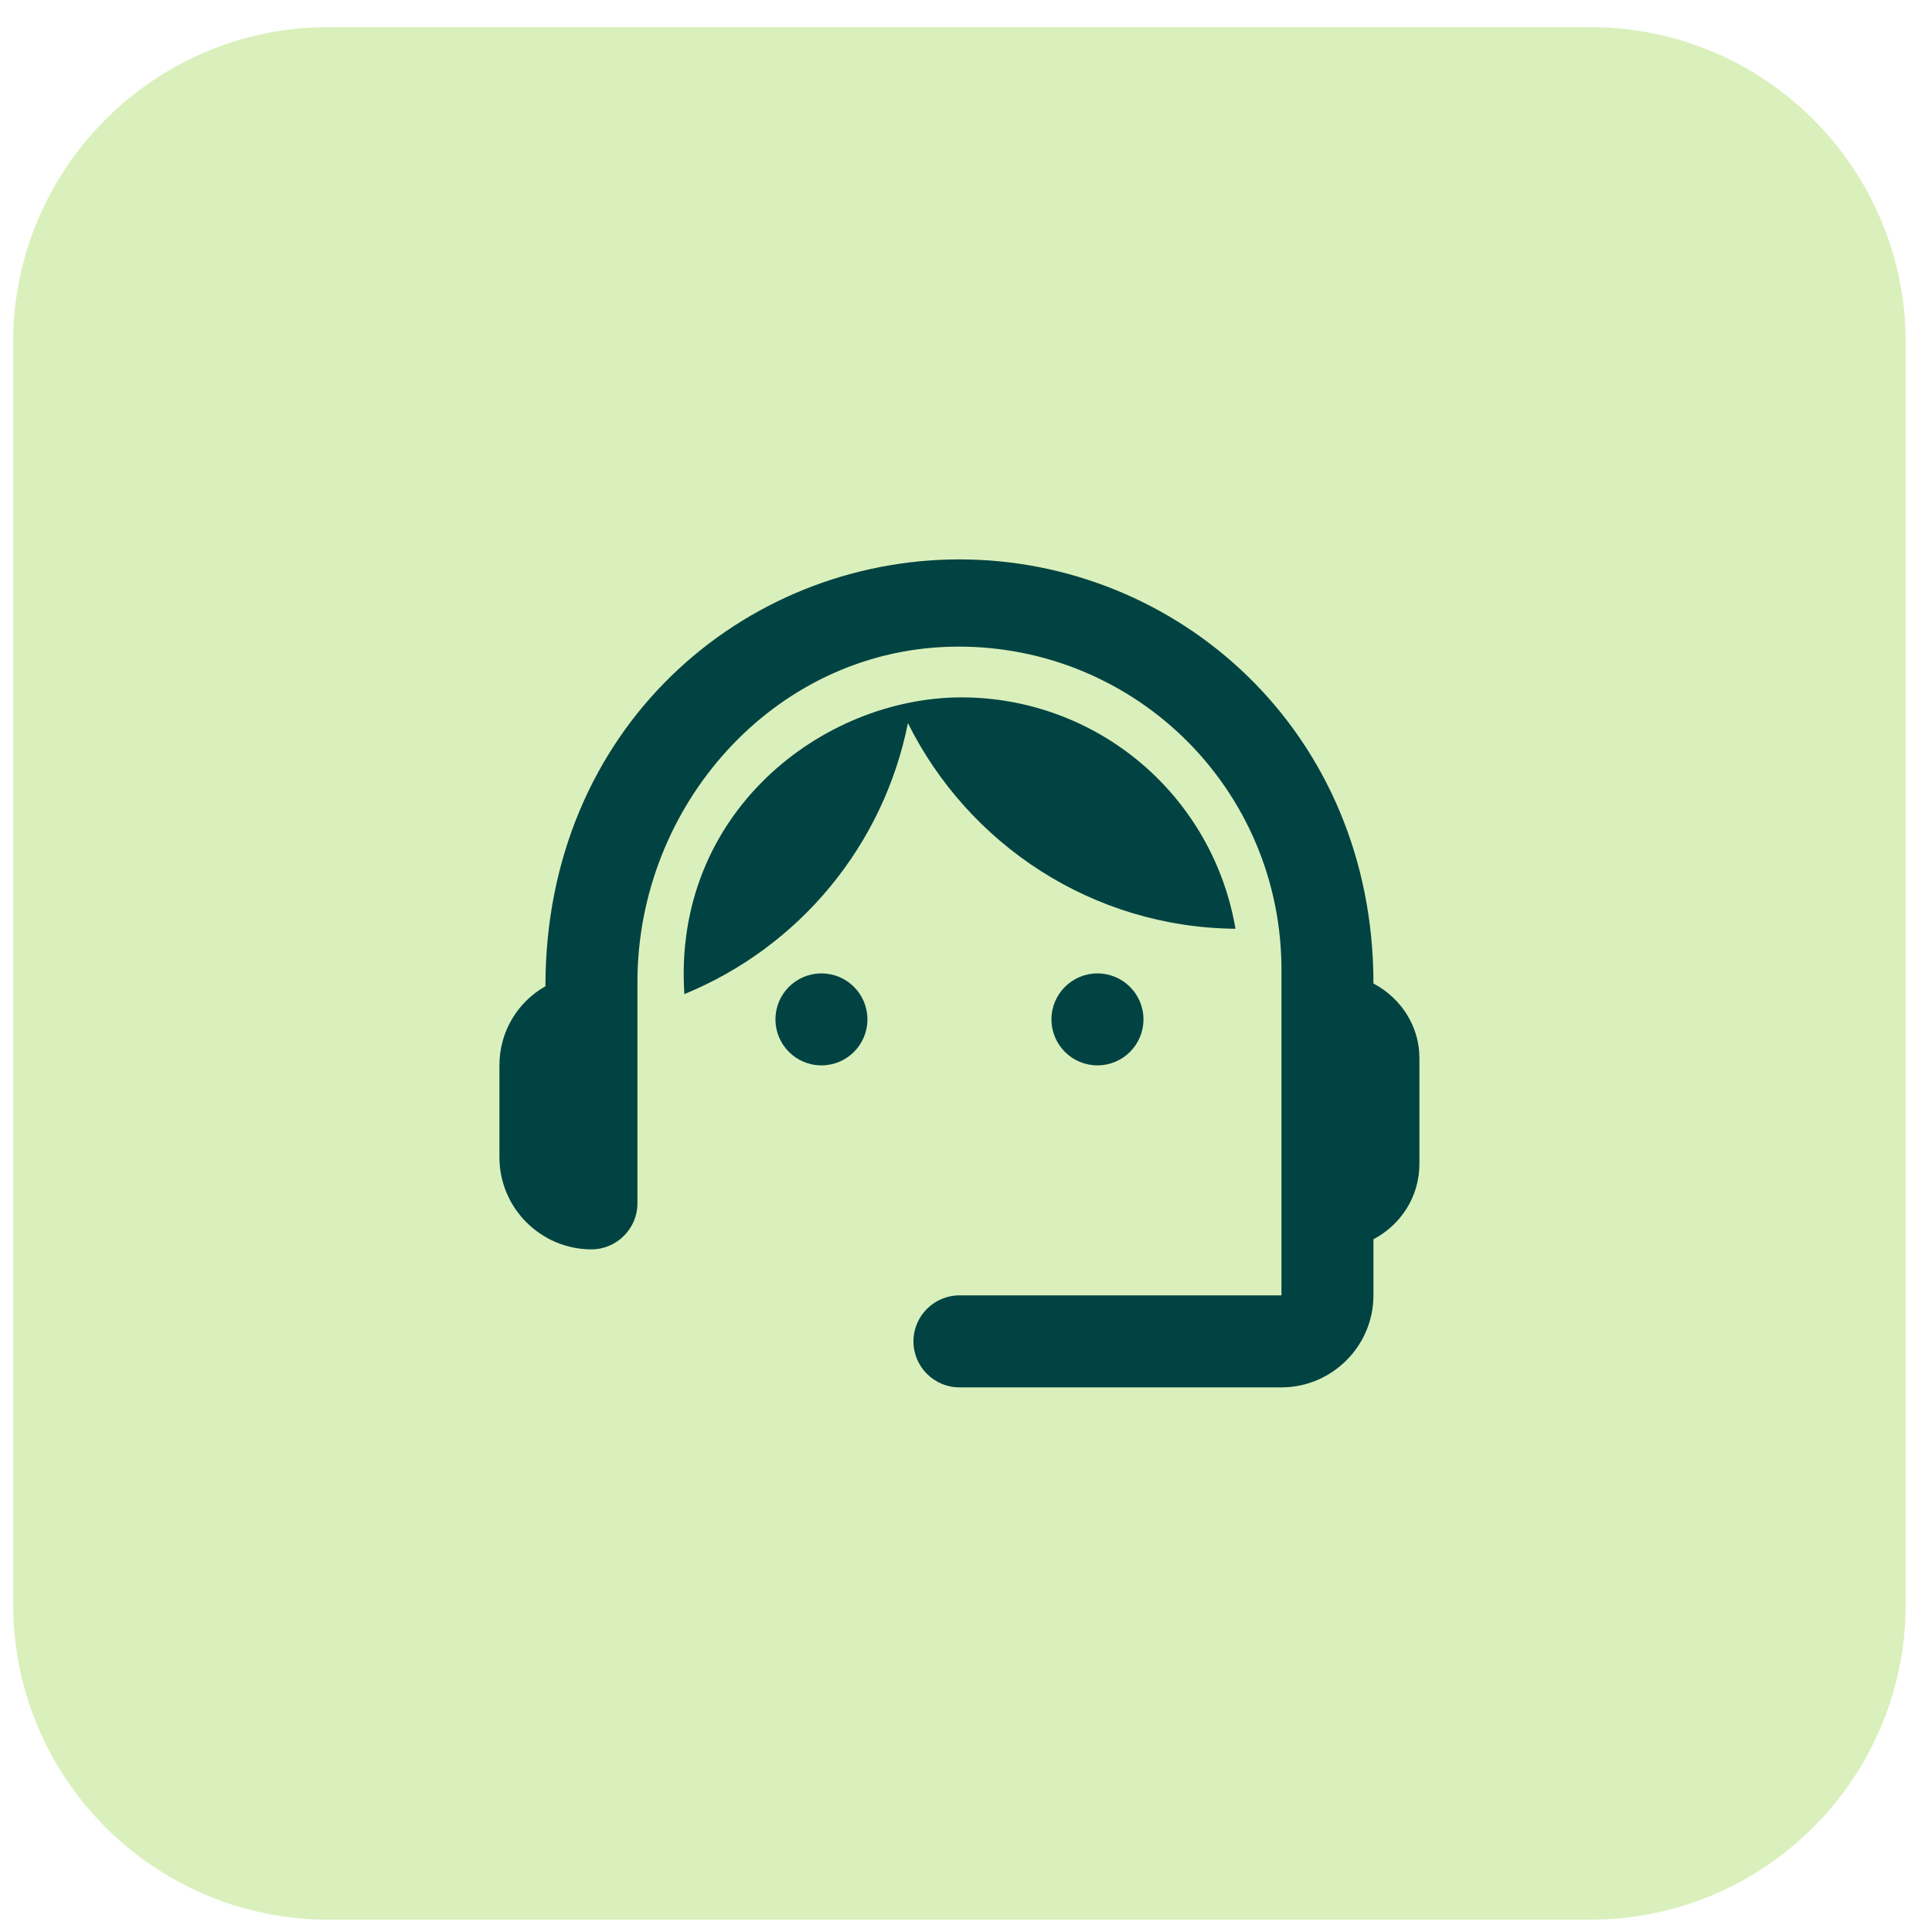 <svg width="48" height="48" viewBox="0 0 48 48" fill="none" xmlns="http://www.w3.org/2000/svg">
<g clip-path="url(#clip0_3911_5889)">
<path d="M39.51 0.673H8.163C3.835 0.673 0.326 4.182 0.326 8.51V39.857C0.326 44.185 3.835 47.694 8.163 47.694H39.51C43.838 47.694 47.347 44.185 47.347 39.857V8.51C47.347 4.182 43.838 0.673 39.51 0.673Z" fill="#DAF0BC"/>
<mask id="mask0_3911_5889" style="mask-type:luminance" maskUnits="userSpaceOnUse" x="10" y="10" width="28" height="28">
<path d="M37.552 10.469H10.123V37.898H37.552V10.469Z" fill="white"/>
</mask>
<g mask="url(#mask0_3911_5889)">
<path d="M34.123 24.435C34.123 18.16 29.254 13.898 23.837 13.898C18.477 13.898 13.551 18.069 13.551 24.503C12.865 24.892 12.408 25.623 12.408 26.469V28.755C12.408 30.012 13.437 31.04 14.694 31.04C15.322 31.04 15.837 30.526 15.837 29.897V24.4C15.837 20.023 19.208 16.195 23.585 16.069C24.657 16.036 25.724 16.219 26.723 16.606C27.722 16.994 28.634 17.578 29.403 18.324C30.172 19.07 30.784 19.963 31.203 20.95C31.62 21.936 31.836 22.997 31.837 24.069V32.183H23.837C23.208 32.183 22.694 32.697 22.694 33.326C22.694 33.955 23.208 34.469 23.837 34.469H31.837C33.094 34.469 34.123 33.44 34.123 32.183V30.789C34.797 30.435 35.265 29.738 35.265 28.915V26.286C35.265 25.486 34.797 24.789 34.123 24.435Z" fill="#014342"/>
<path d="M20.409 26.469C21.04 26.469 21.551 25.958 21.551 25.326C21.551 24.695 21.04 24.184 20.409 24.184C19.777 24.184 19.266 24.695 19.266 25.326C19.266 25.958 19.777 26.469 20.409 26.469Z" fill="#014342"/>
<path d="M27.266 26.469C27.897 26.469 28.409 25.958 28.409 25.326C28.409 24.695 27.897 24.184 27.266 24.184C26.635 24.184 26.123 24.695 26.123 25.326C26.123 25.958 26.635 26.469 27.266 26.469Z" fill="#014342"/>
<path d="M30.695 23.075C30.422 21.468 29.59 20.01 28.345 18.957C27.101 17.905 25.524 17.328 23.894 17.326C20.432 17.326 16.706 20.195 17.003 24.698C18.412 24.121 19.657 23.204 20.626 22.03C21.595 20.855 22.259 19.459 22.557 17.966C24.054 20.972 27.129 23.04 30.695 23.075Z" fill="#014342"/>
</g>
</g>
<defs>
<clipPath id="clip0_3911_5889">
<rect width="48" height="48" fill="white"/>
</clipPath>
</defs>
</svg>
